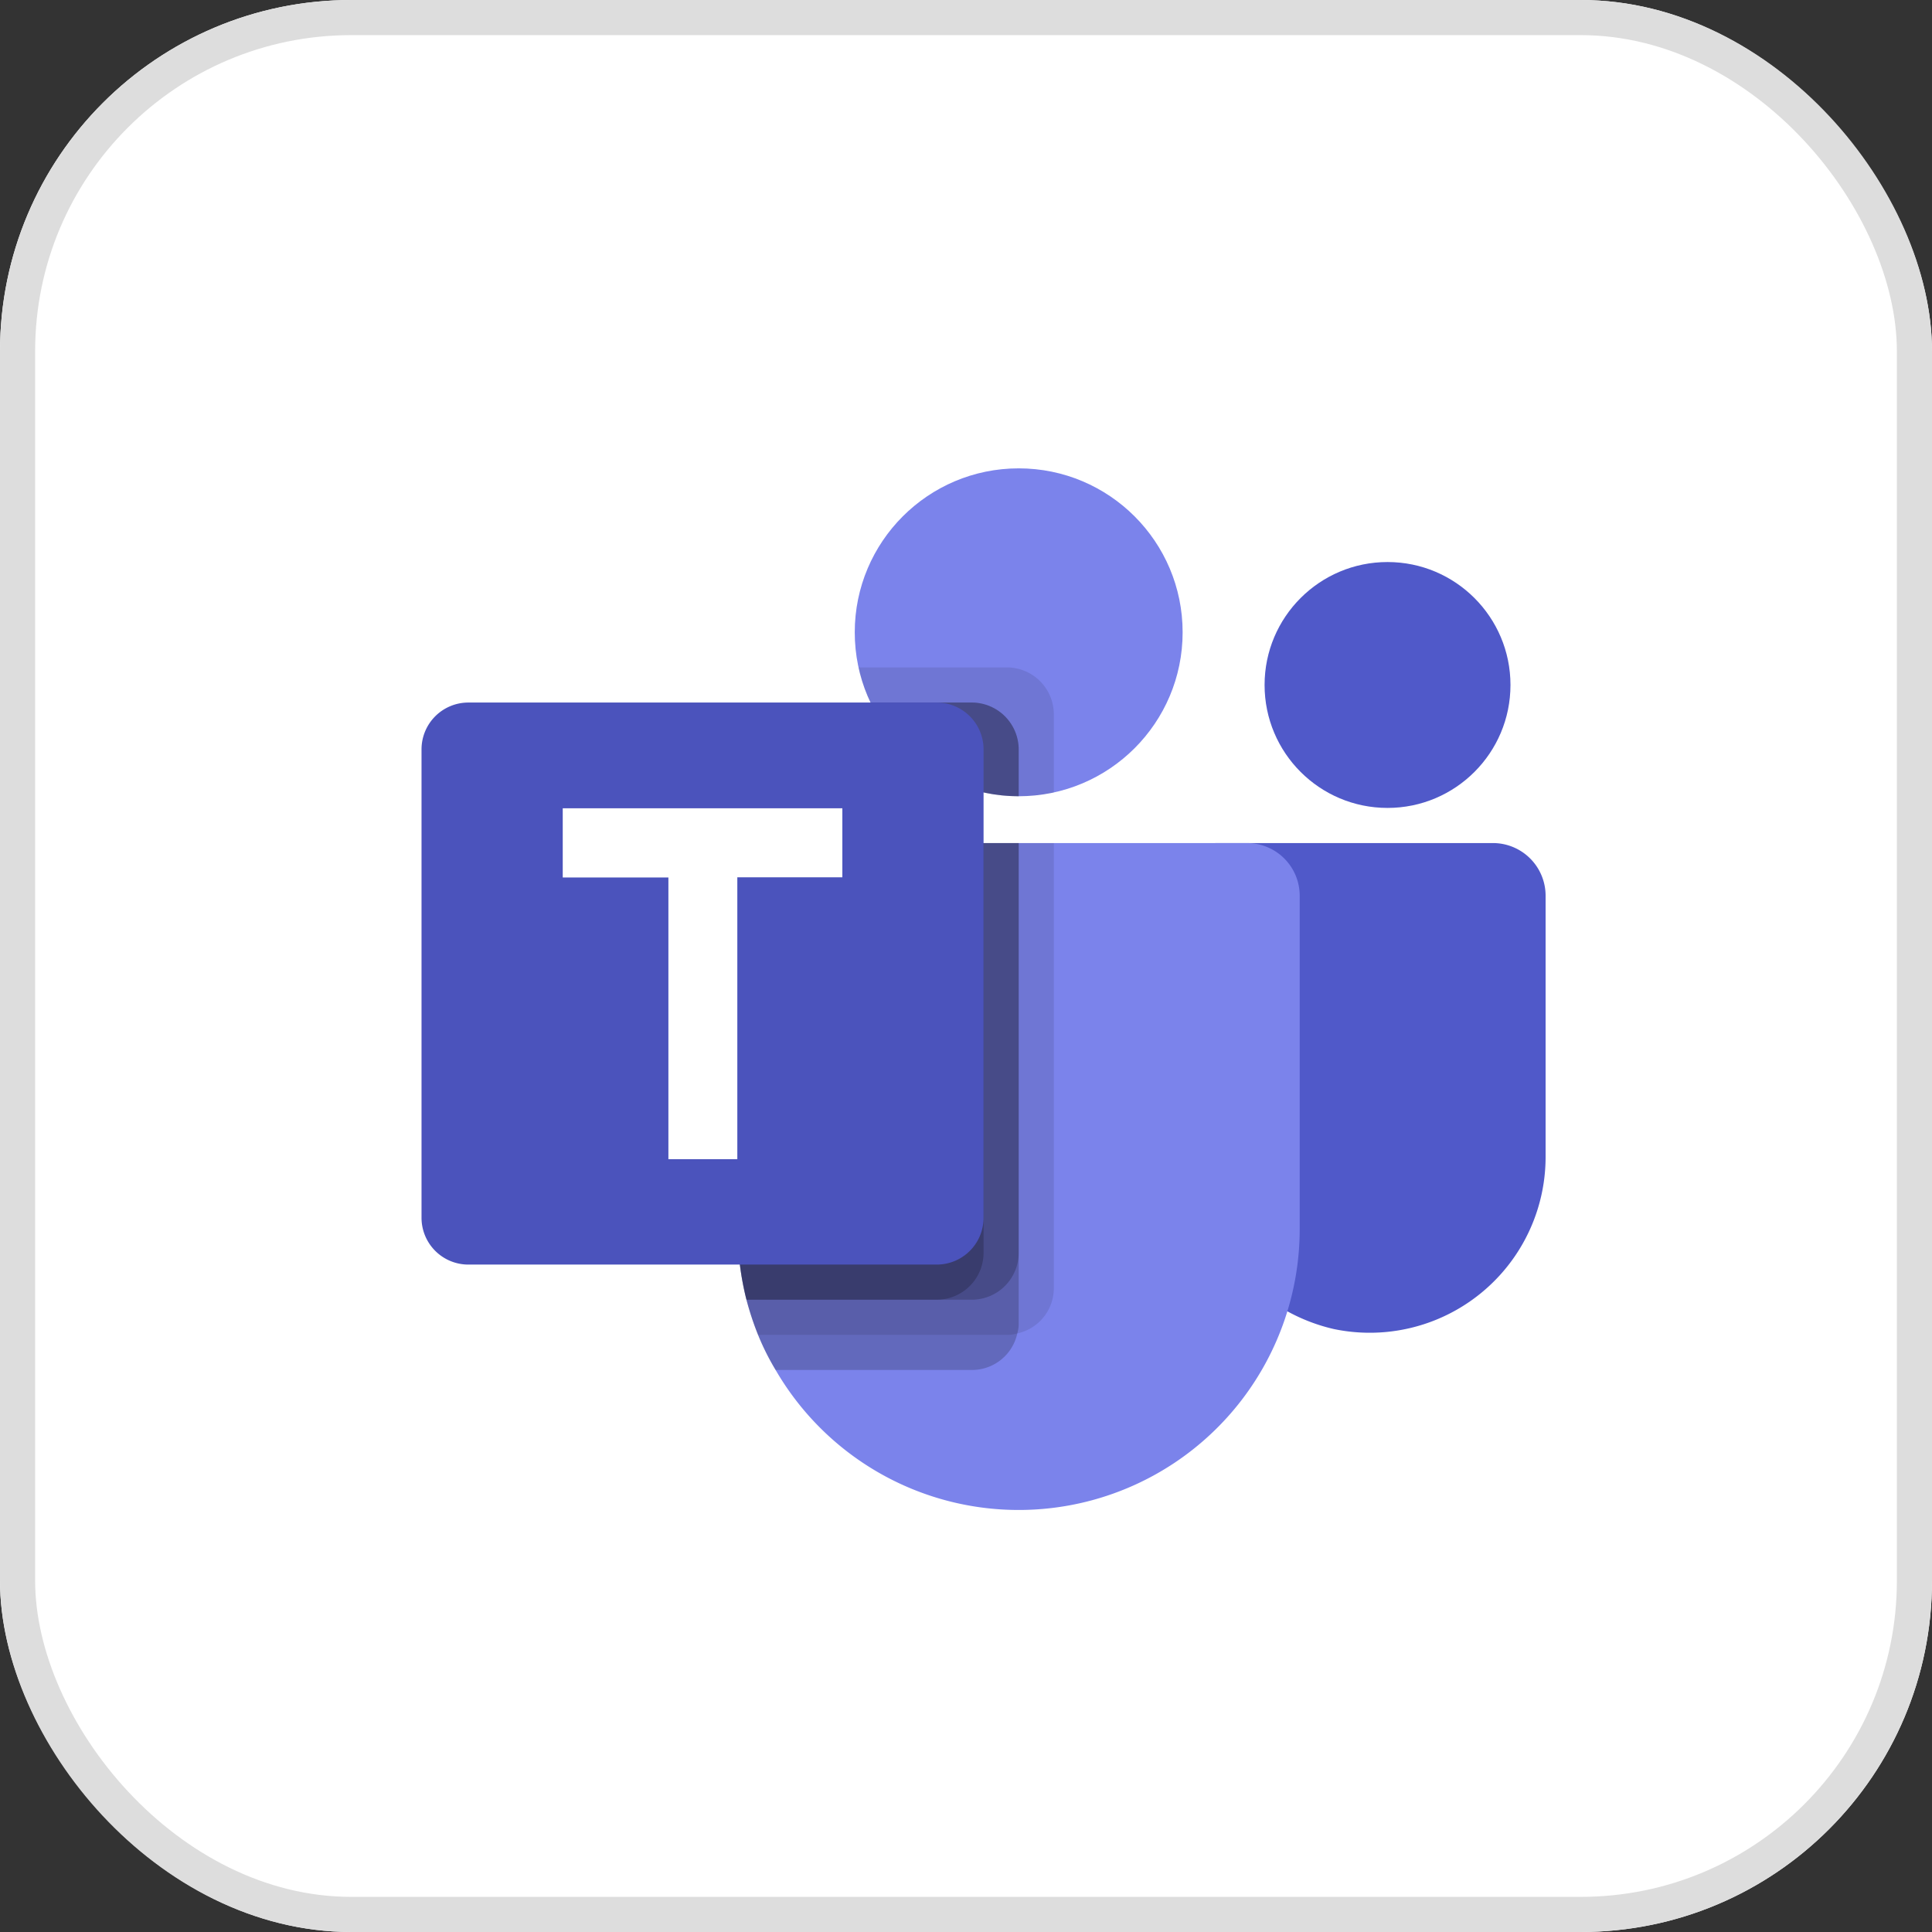 <?xml version="1.0" encoding="utf-8"?>
<svg xmlns="http://www.w3.org/2000/svg" width="57" height="57" viewBox="0 0 55 55">
  <rect x="0" y="0" width="55" height="55" fill="#333333" stroke="none"/>
  <g id="microsoft-team" transform="translate(-6.7 -6.49)">
    <g id="Rectangle_6452" data-name="Rectangle 6452" transform="translate(6.7 6.49)" fill="#fff" stroke="#ddd" stroke-width="1">
      <rect width="55" height="55" rx="10" stroke="none"/>
      <rect x="0.5" y="0.5" width="54" height="54" rx="9.5" fill="none"/>
    </g>
    <g id="microsoft-teams-1" transform="translate(18.7 18.49)">
      <circle id="Ellipse_309" data-name="Ellipse 309" cx="4.667" cy="4.667" r="4.667" transform="translate(12.333 1.333)" fill="#7b83eb"/>
      <path id="Path_223241" data-name="Path 223241" d="M16.667,7H12.44l.021.093,0,.008.022.086A4.671,4.671,0,0,0,18,10.559V8.333A1.337,1.337,0,0,0,16.667,7Z" opacity="0.1"/>
      <path id="Path_223242" data-name="Path 223242" d="M15.667,8H12.783A4.667,4.667,0,0,0,17,10.667V9.333A1.337,1.337,0,0,0,15.667,8Z" opacity="0.2"/>
      <circle id="Ellipse_310" data-name="Ellipse 310" cx="3.5" cy="3.5" r="3.5" transform="translate(24 4)" fill="#5059c9"/>
      <path id="Path_223243" data-name="Path 223243" d="M30.5,12H22.639a.64.64,0,0,0-.64.64v8.11a5.121,5.121,0,0,0,3.967,5.084A5.006,5.006,0,0,0,32,20.938V13.5A1.5,1.5,0,0,0,30.5,12Z" fill="#5059c9"/>
      <path id="Path_223244" data-name="Path 223244" d="M25,13.5V23a8,8,0,0,1-14.92,4,7.173,7.173,0,0,1-.5-1,8.367,8.367,0,0,1-.33-1A8.24,8.24,0,0,1,9,23V13.5A1.5,1.5,0,0,1,10.5,12h13A1.5,1.5,0,0,1,25,13.5Z" fill="#7b83eb"/>
      <path id="Path_223245" data-name="Path 223245" d="M15.667,8H12.783A4.667,4.667,0,0,0,17,10.667V9.333A1.337,1.337,0,0,0,15.667,8Z" opacity="0.2"/>
      <path id="Path_223246" data-name="Path 223246" d="M18,12V24.67a1.32,1.32,0,0,1-1.04,1.29.966.966,0,0,1-.29.04H9.58a8.367,8.367,0,0,1-.33-1A8.24,8.24,0,0,1,9,23V13.5A1.5,1.5,0,0,1,10.5,12Z" opacity="0.1"/>
      <path id="Path_223247" data-name="Path 223247" d="M17,12V25.67a.967.967,0,0,1-.04.29A1.32,1.32,0,0,1,15.67,27H10.08a7.173,7.173,0,0,1-.5-1,8.367,8.367,0,0,1-.33-1A8.24,8.24,0,0,1,9,23V13.5A1.5,1.5,0,0,1,10.5,12Z" opacity="0.2"/>
      <path id="Path_223248" data-name="Path 223248" d="M17,12V23.67A1.336,1.336,0,0,1,15.67,25H9.25A8.24,8.24,0,0,1,9,23V13.5A1.5,1.5,0,0,1,10.5,12Z" opacity="0.2"/>
      <path id="Path_223249" data-name="Path 223249" d="M10.5,12A1.5,1.5,0,0,0,9,13.5V23a8.24,8.24,0,0,0,.25,2h5.42A1.336,1.336,0,0,0,16,23.67V12Z" opacity="0.2"/>
      <path id="Path_223250" data-name="Path 223250" d="M1.333,8H14.667A1.333,1.333,0,0,1,16,9.333V22.667A1.333,1.333,0,0,1,14.667,24H1.333A1.333,1.333,0,0,1,0,22.667V9.333A1.333,1.333,0,0,1,1.333,8Z" fill="#4b53bc"/>
      <path id="Path_223251" data-name="Path 223251" d="M11.98,12.975H8.99V21H7.028v-8.02H4.02v-1.97h7.96Z" fill="#fff"/>
      <path id="Path_223252" data-name="Path 223252" d="M0,0H32V32H0Z" fill="none"/>
    </g>
  </g>
</svg>
